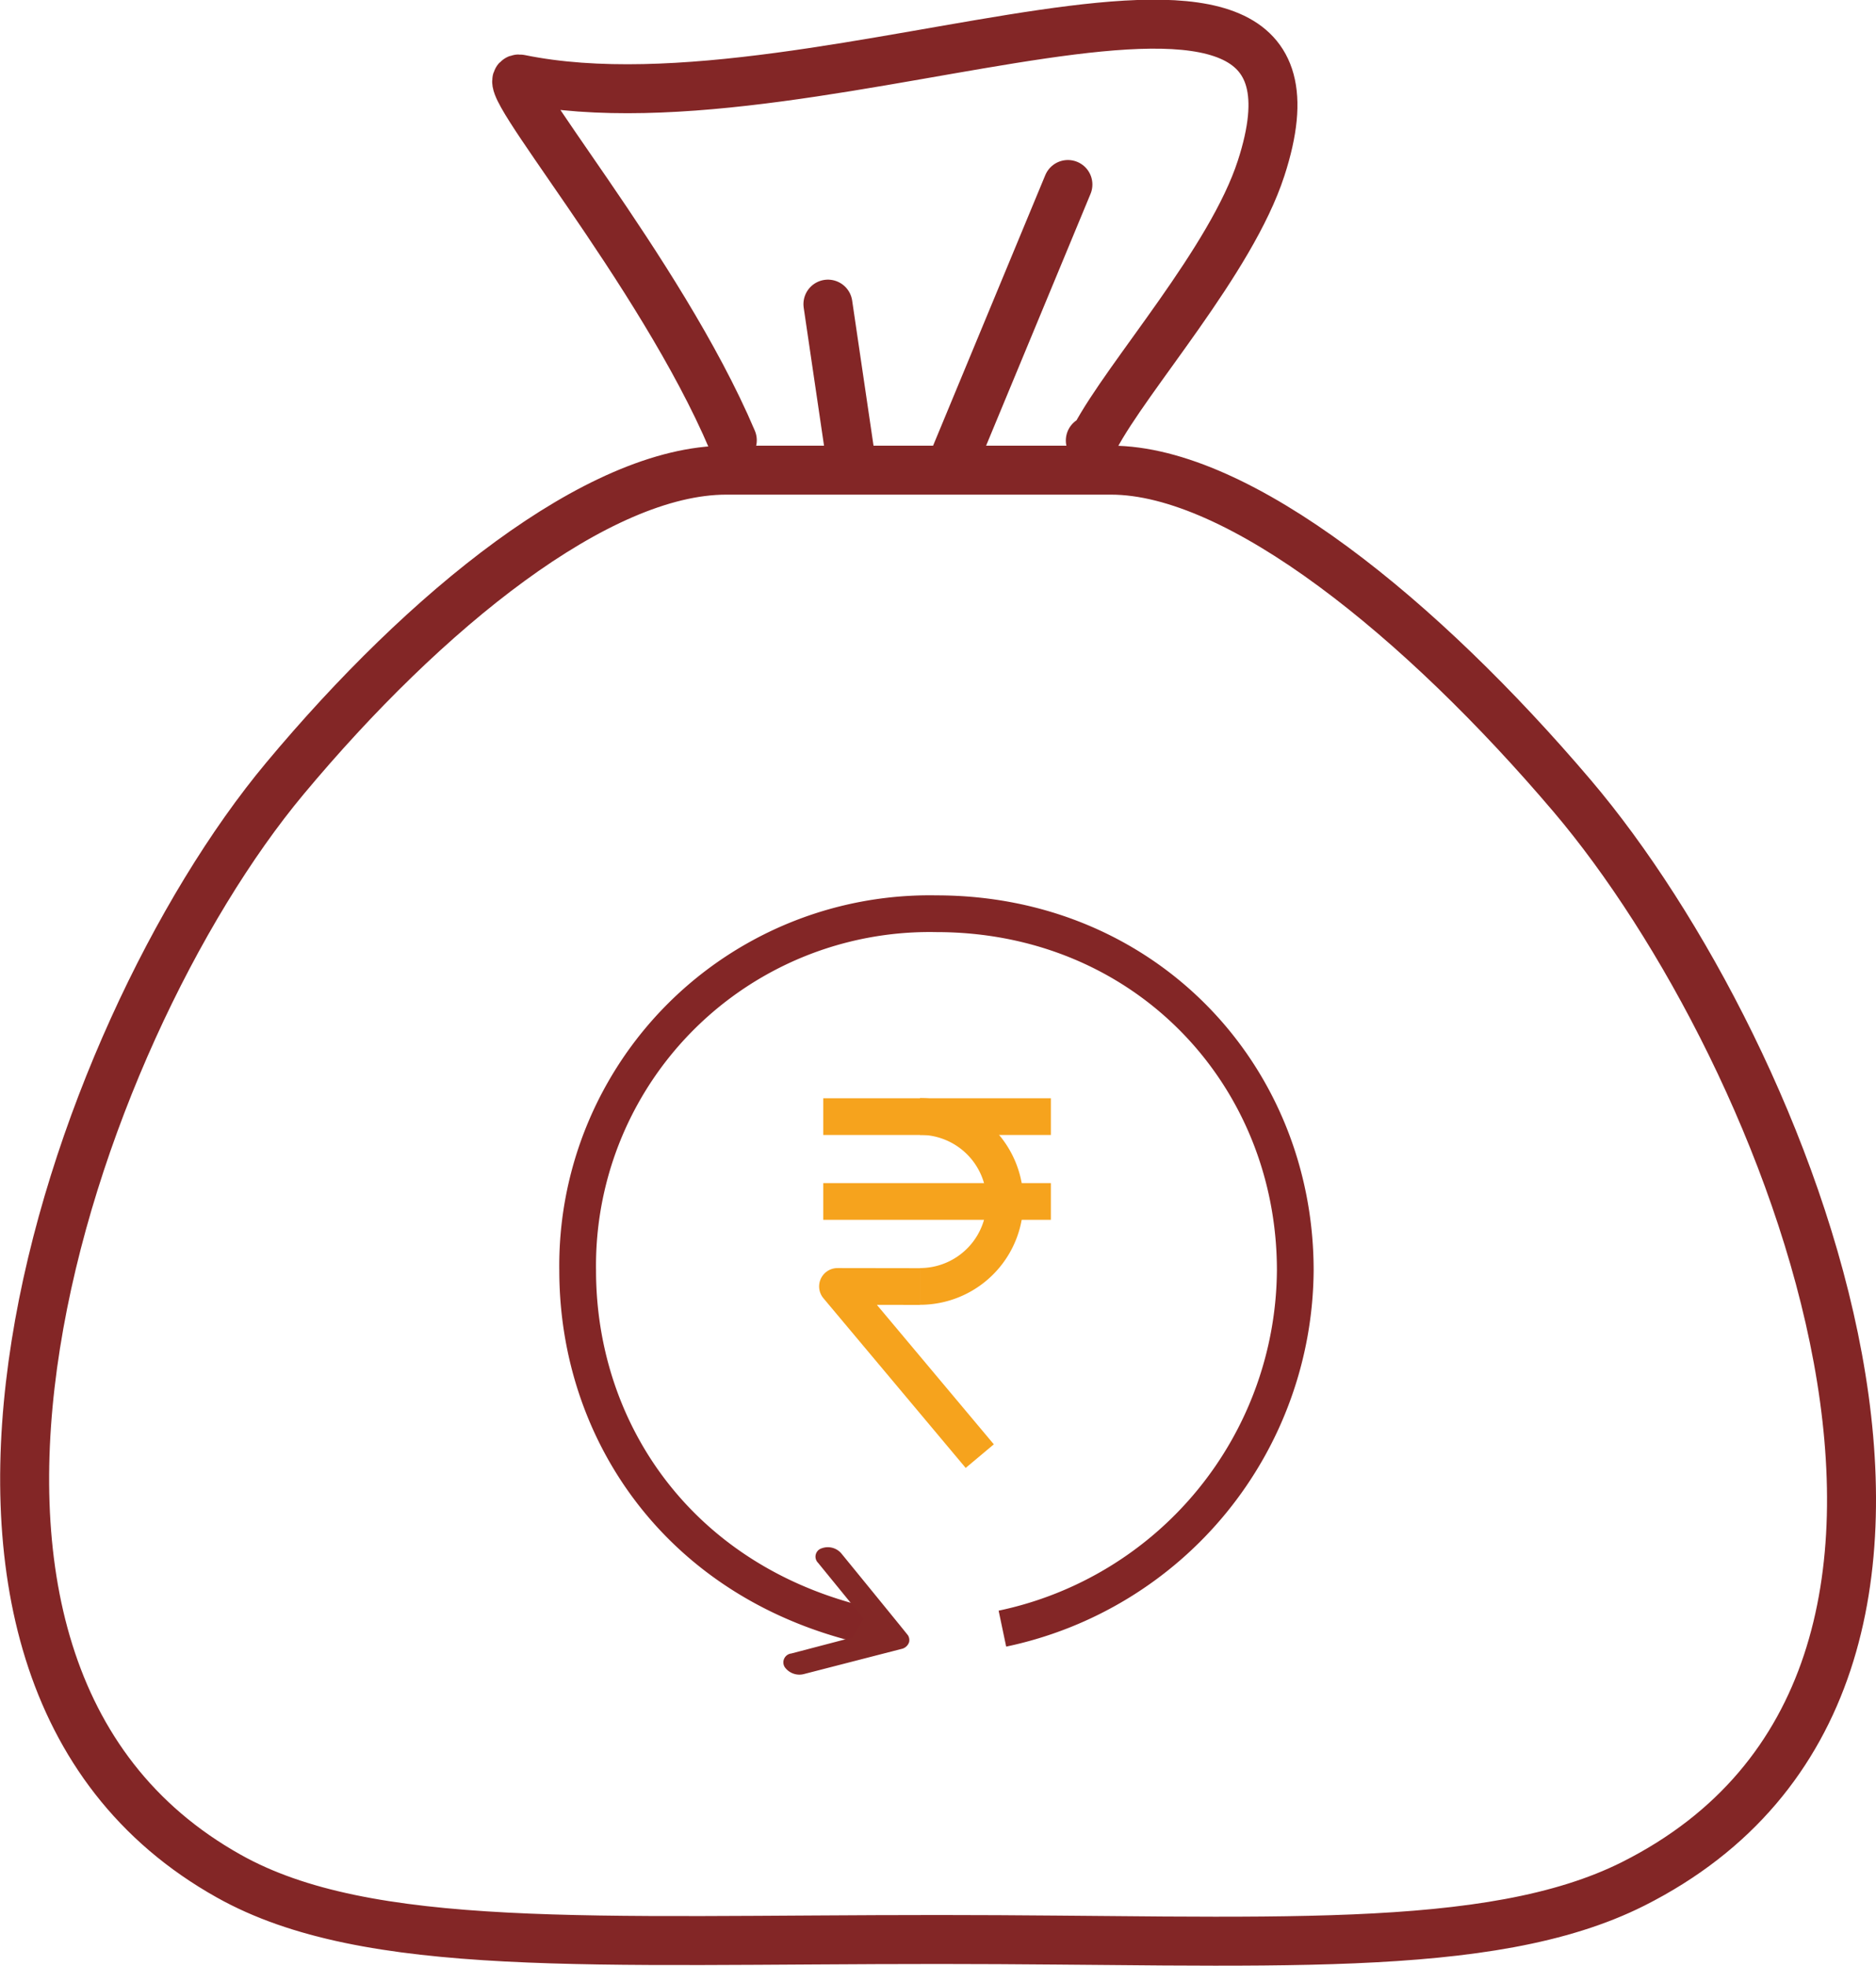 <svg xmlns="http://www.w3.org/2000/svg" viewBox="0 0 153.22 160.55"><defs><style>.cls-1,.cls-2,.cls-3{fill:none;stroke-linejoin:round;}.cls-1,.cls-3{stroke:#832626;}.cls-1{stroke-linecap:round;stroke-width:4px;}.cls-2{stroke:#f6a31d;}.cls-2,.cls-3{stroke-width:3px;}.cls-4{fill:#832826;}</style></defs><title>loan_repayment</title><g id="loan_repayment" data-name="loan repayment"><line class="cls-1" x1="78.08" y1="37.11" x2="87.22" y2="15.07"/><line class="cls-1" x1="69.39" y1="36.86" x2="67.62" y2="24.84"/><path class="cls-1" d="M113.43,56.4l.38-.24c2.68-5.07,11.12-14.44,13.57-22,8-24.6-35.51-2.16-60.52-7.28-2.43-.49,11.42,15.56,17.33,29.5" transform="translate(-24.38 -20.42)"/><path class="cls-1" d="M83.7,58.82h31.42c10.48,0,25.38,12.15,37.66,26.6,17.74,20.88,38.47,72,5,88.86-11.8,5.93-30.23,4.55-56.72,4.55-28.23,0-46.66,1.19-58-5.18C12.39,156.49,30.18,104.93,47.65,84,59.12,70.25,73.22,58.82,83.7,58.82Z" transform="translate(-24.38 -20.42)"/><g id="Layer_7" data-name="Layer 7"><polyline class="cls-2" points="75.14 105.08 68.4 105.07 80.02 118.93"/><line class="cls-2" x1="67.24" y1="98.13" x2="85.83" y2="98.13"/><line class="cls-2" x1="67.24" y1="91.2" x2="85.83" y2="91.2"/><path class="cls-2" d="M99.52,111.61a6.94,6.94,0,0,1,0,13.88" transform="translate(-24.38 -20.42)"/><path class="cls-3" d="M95.56,153.3c-15.5-3.4-24-15.78-24-29.12a28.75,28.75,0,0,1,29.3-29.13c17,0,29.31,13.11,29.31,29.13a30.11,30.11,0,0,1-23.92,29.26" transform="translate(-24.38 -20.42)"/><path class="cls-4" d="M94.9,152.61l-3.71-4.55a.71.71,0,0,1,.3-1.18,1.45,1.45,0,0,1,1.59.4c.09.11,5.38,6.59,5.46,6.71a.74.74,0,0,1,.09.55.83.83,0,0,1-.63.56l-8,2.06a1.47,1.47,0,0,1-1.53-.58.73.73,0,0,1,.54-1.11l5-1.31" transform="translate(-24.38 -20.42)"/></g></g></svg>